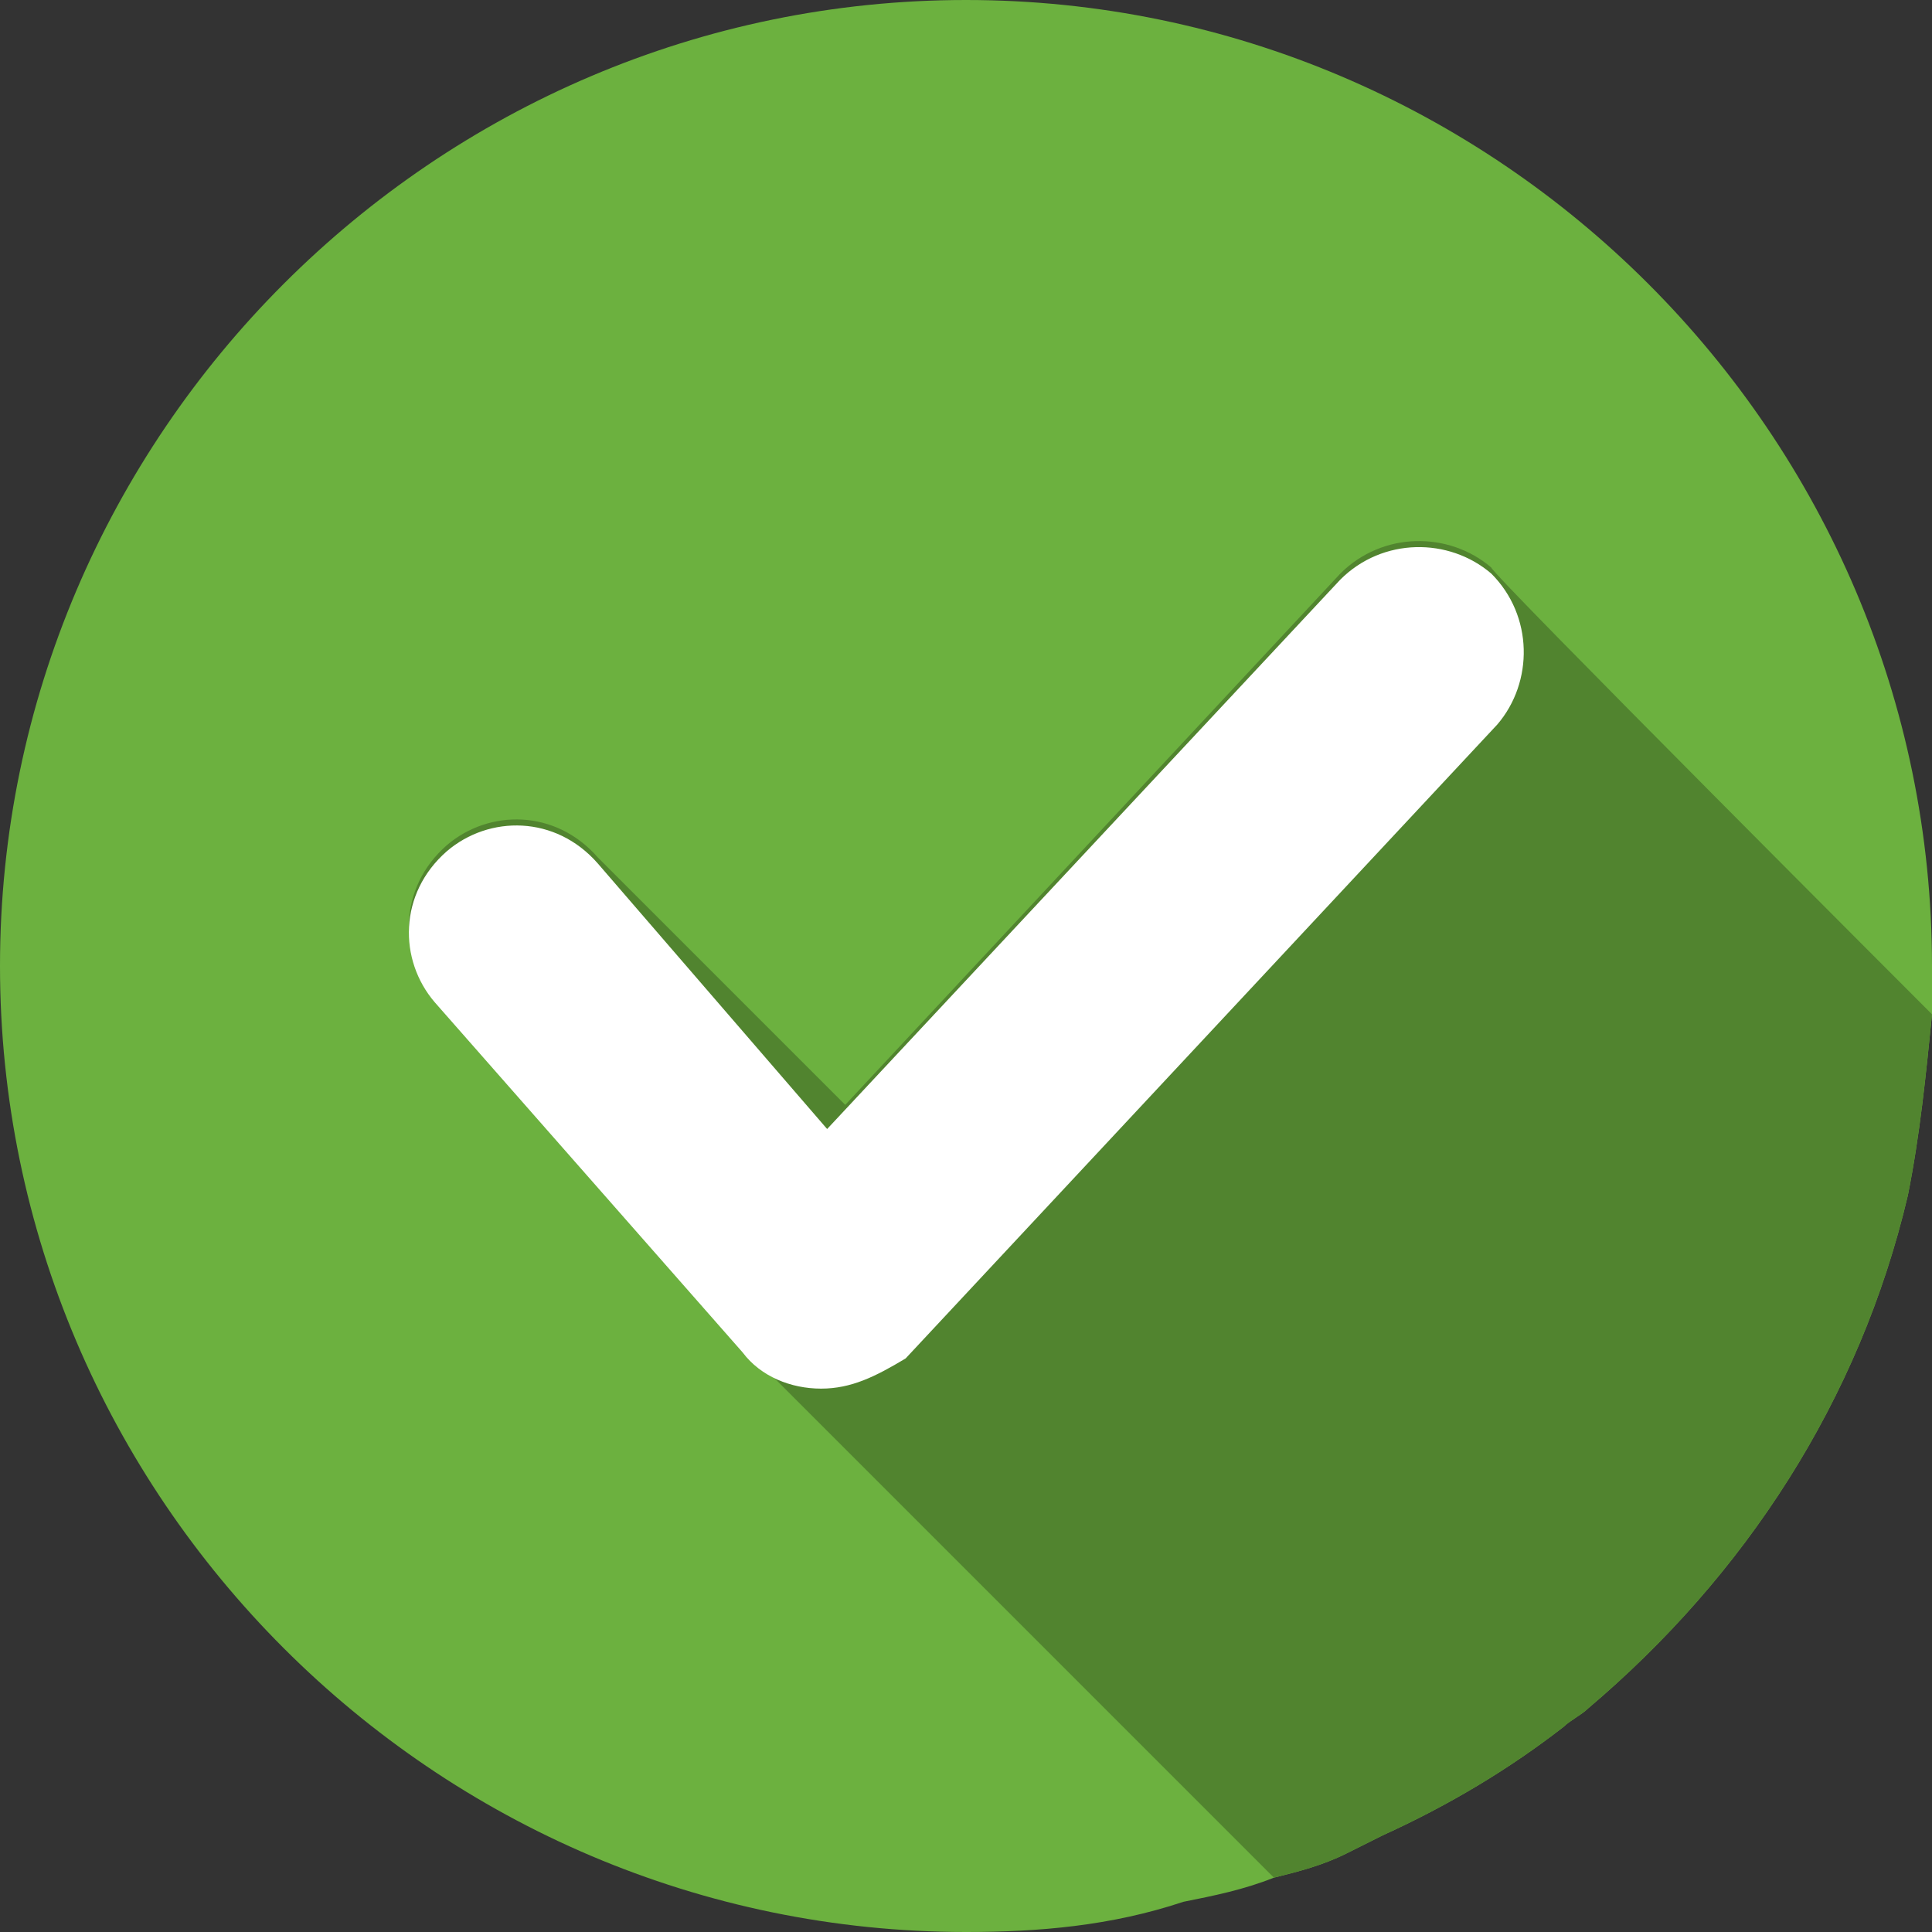 <svg width="24" height="24" viewBox="0 0 24 24" fill="none" xmlns="http://www.w3.org/2000/svg">
<rect x="0" y="0" width="24" height="24" fill="#333333" stroke="none"/>
<g clip-path="url(#clip0_20193_18154)">
<path d="M24 12V12.6C23.925 13.35 23.85 14.1 23.7 14.85C23.1 17.4 21.675 19.575 19.725 21.225C19.65 21.3 19.5 21.375 19.425 21.45C18.75 21.975 18 22.425 17.175 22.8C17.025 22.875 16.875 22.95 16.725 23.025C16.425 23.175 16.125 23.25 15.825 23.325C15.45 23.475 15.075 23.55 14.7 23.625C13.8 23.925 12.9 24 12 24C5.4 24 0 18.6 0 12C0 5.4 5.4 0 12 0C18.6 0 24 5.4 24 12Z" fill="#6CB13F"/>
<path d="M24 12.6C23.925 13.35 23.85 14.1 23.7 14.85C23.1 17.4 21.675 19.575 19.725 21.225C19.65 21.3 19.5 21.375 19.425 21.45C18.75 21.975 18 22.425 17.175 22.8C17.025 22.875 16.875 22.95 16.725 23.025C16.425 23.175 16.125 23.25 15.825 23.325C15.825 23.325 9.3 16.8 9.225 16.725L5.4 12.375C4.95 11.85 4.95 11.025 5.55 10.5C6.075 10.05 6.9 10.05 7.425 10.65C7.5 10.725 10.425 13.65 10.5 13.725L16.65 7.125C17.175 6.6 18 6.6 18.525 7.05C18.525 7.125 24 12.6 24 12.6Z" fill="#51842F"/>
<path d="M10.2 17.25C9.825 17.25 9.45 17.1 9.225 16.8L5.4 12.45C4.95 11.925 4.95 11.1 5.55 10.575C6.075 10.125 6.9 10.125 7.425 10.725L10.275 14.025L16.65 7.2C17.175 6.675 18 6.675 18.525 7.125C19.05 7.65 19.05 8.475 18.6 9L11.25 16.875C10.875 17.1 10.575 17.25 10.2 17.25Z" fill="white"/>
</g>
<defs>
<clipPath id="clip0_20193_18154">
<rect width="24" height="24" fill="white"/>
</clipPath>
</defs>
</svg>
